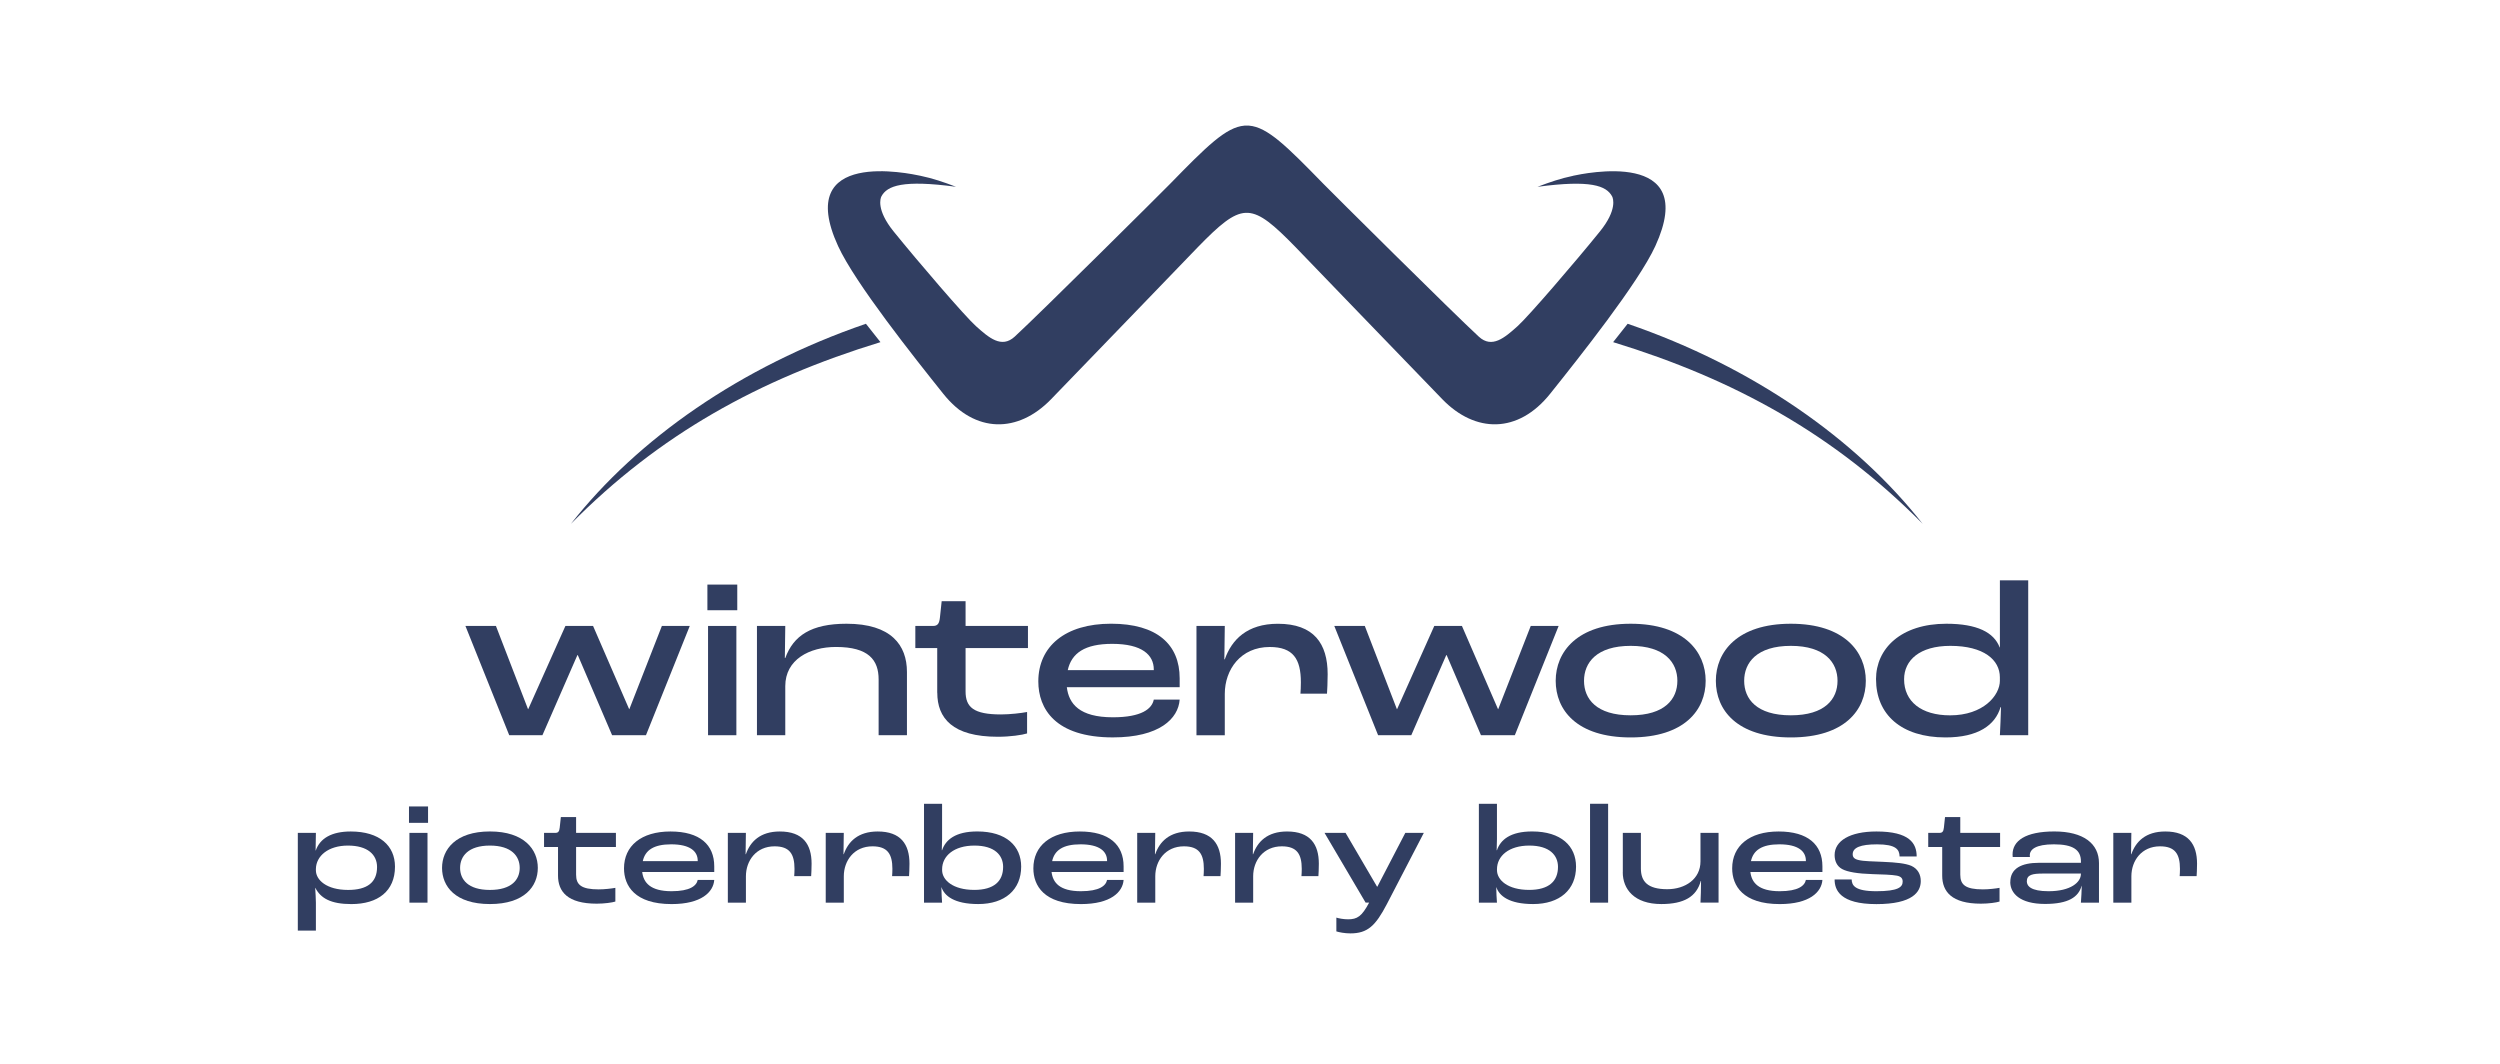 <?xml version="1.0" encoding="UTF-8"?>
<svg xmlns="http://www.w3.org/2000/svg" width="653" height="278" viewBox="0 0 653 278" fill="none">
  <path d="M121.562 163.498H129.537L137.916 185.22H137.977L147.686 163.498H154.909L164.33 185.22H164.39L172.883 163.498H180.167L168.724 192.04H159.882L150.925 171.124H150.811L141.68 192.04H133.012L121.569 163.498H121.562Z" fill="#313E61"></path>
  <path d="M184.774 152.693H192.575V159.392H184.774V152.693ZM184.942 163.498H192.34V192.04H184.942V163.498Z" fill="#313E61"></path>
  <path d="M197.716 163.498H205.114L205 171.877H205.114C207.25 166.037 211.873 162.92 221.118 162.92C232.789 162.92 236.895 168.523 236.895 175.518V192.04H229.497V177.48C229.497 172.394 226.897 168.987 218.343 168.987C211.409 168.987 205.114 172.279 205.114 179.214V192.04H197.716V163.498Z" fill="#313E61"></path>
  <path d="M244.803 180.947V169.276H239.085V163.498H243.708C244.924 163.498 245.327 162.859 245.502 161.361L245.966 157.027H252.208V163.498H268.502V169.276H252.208V180.605C252.208 184.711 254.291 186.611 261.454 186.611C263.826 186.611 266.768 186.262 268.274 185.973V191.576C267.004 191.979 263.879 192.443 260.648 192.443C248.749 192.443 244.818 187.531 244.818 180.947H244.803Z" fill="#313E61"></path>
  <path d="M308.129 179.502H278.659C279.176 183.836 281.951 187.356 290.68 187.356C298.253 187.356 300.906 185.106 301.37 182.734H308.129C307.779 187.706 302.868 192.61 290.68 192.61C275.603 192.61 271.208 185.098 271.208 177.989C271.208 168.858 278.203 162.912 290.216 162.912C302.229 162.912 308.129 168.341 308.129 177.183V179.495V179.502ZM301.37 174.88C301.37 171.063 298.306 168.174 290.505 168.174C283.343 168.174 279.876 170.599 278.895 175.047H301.37V174.872V174.88Z" fill="#313E61"></path>
  <path d="M312.517 163.498H319.915L319.8 172.226H319.915C321.709 167.087 325.754 162.928 333.783 162.928C343.203 162.928 346.784 168.128 346.784 176.104C346.784 178.301 346.67 180.263 346.609 181.191H339.675C339.736 180.499 339.789 179.282 339.789 178.241C339.789 172.112 337.767 168.995 331.646 168.995C324.073 168.995 319.915 174.888 319.915 181.244V192.048H312.517V163.506V163.498Z" fill="#313E61"></path>
  <path d="M348.51 163.498H356.486L364.864 185.22H364.925L374.634 163.498H381.857L391.278 185.22H391.339L399.831 163.498H407.115L395.672 192.04H386.83L377.873 171.124H377.759L368.628 192.04H359.96L348.517 163.498H348.51Z" fill="#313E61"></path>
  <path d="M406.348 177.83C406.348 170.318 411.898 162.92 425.934 162.92C439.969 162.92 445.519 170.318 445.519 177.83C445.519 185.342 440.091 192.618 425.934 192.618C411.776 192.618 406.348 185.395 406.348 177.83ZM438.129 177.83C438.129 173.093 434.837 168.698 425.934 168.698C417.03 168.698 413.746 173.093 413.746 177.83C413.746 182.567 416.985 186.84 425.934 186.84C434.883 186.84 438.129 182.567 438.129 177.83Z" fill="#313E61"></path>
  <path d="M448.181 177.83C448.181 170.318 453.731 162.92 467.767 162.92C481.802 162.92 487.352 170.318 487.352 177.83C487.352 185.342 481.924 192.618 467.767 192.618C453.609 192.618 448.181 185.395 448.181 177.83ZM479.962 177.83C479.962 173.093 476.67 168.698 467.767 168.698C458.863 168.698 455.579 173.093 455.579 177.83C455.579 182.567 458.818 186.84 467.767 186.84C476.715 186.84 479.962 182.567 479.962 177.83Z" fill="#313E61"></path>
  <path d="M490.013 177.419C490.013 169.39 496.544 162.92 508.39 162.92C516.419 162.92 520.813 165.17 522.311 169.101H522.372V151.591H529.77V192.04H522.372C522.486 189.957 522.6 187.067 522.661 184.703H522.547C521.163 189.386 516.708 192.618 508.162 192.618C496.605 192.618 490.02 186.611 490.02 177.419H490.013ZM522.364 177.769V176.902C522.364 172.393 518.205 168.698 509.424 168.698C501.395 168.698 497.35 172.454 497.35 177.427C497.35 183.205 501.798 186.847 509.37 186.847C518.038 186.847 522.372 181.646 522.372 177.776L522.364 177.769Z" fill="#313E61"></path>
  <path d="M226.174 84.569C193.427 95.814 166.527 114.67 149.123 136.826C172.214 113.477 198.194 99.106 229.976 89.367L226.174 84.561V84.569Z" fill="#313E61"></path>
  <path d="M425.15 84.569C457.897 95.814 484.797 114.67 502.201 136.826C479.11 113.477 453.13 99.106 421.349 89.367L425.15 84.561V84.569Z" fill="#313E61"></path>
  <path d="M410.932 45.914C407.701 46.583 404.789 47.572 401.596 48.796C415.464 46.933 419.592 48.492 421.09 51.312C421.341 51.776 422.466 54.817 417.904 60.451C411.411 68.48 399.269 82.607 396.418 85.169C393.019 88.218 389.704 91.1 386.268 87.937C379.501 81.71 347.742 50.141 345.735 48.081C336.155 38.265 331.106 33.194 326.24 32.814C326.24 32.814 326.24 32.814 326.24 32.806C326.21 32.806 326.179 32.806 326.141 32.806C325.982 32.798 325.814 32.806 325.655 32.806C325.495 32.806 325.335 32.806 325.168 32.806C325.138 32.806 325.107 32.806 325.069 32.806C325.069 32.806 325.069 32.806 325.069 32.814C320.203 33.194 315.155 38.258 305.575 48.073C303.567 50.134 271.809 81.702 265.042 87.929C261.605 91.092 258.29 88.218 254.892 85.162C252.04 82.607 239.898 68.473 233.405 60.444C228.843 54.802 229.976 51.769 230.219 51.305C231.717 48.484 235.846 46.925 249.714 48.788C246.521 47.564 243.609 46.575 240.377 45.906C237.746 45.359 207.182 38.683 218.906 64.268C223.338 73.939 238.819 93.388 246.376 102.847C254.77 113.354 265.947 113.119 274.5 104.322C284.491 94.042 310.182 67.325 312.904 64.527C318.553 58.733 321.99 55.775 325.328 55.593C325.434 55.593 325.541 55.593 325.64 55.593C325.746 55.593 325.852 55.593 325.951 55.593C329.297 55.775 332.726 58.733 338.375 64.527C341.104 67.325 366.788 94.035 376.779 104.322C385.325 113.119 396.509 113.354 404.903 102.847C412.461 93.388 427.941 73.932 432.373 64.268C444.098 38.683 413.533 45.367 410.902 45.906L410.932 45.914Z" fill="#313E61"></path>
  <path d="M77.79 217.549H82.512L82.436 222.164H82.474C83.584 218.955 86.64 217.184 91.62 217.184C99.147 217.184 103.17 220.909 103.17 226.368C103.17 232.747 98.745 236.146 91.772 236.146C86.389 236.146 83.728 234.595 82.367 231.903H82.329C82.405 233.044 82.512 234.891 82.512 235.773V243.08H77.79V217.549ZM98.486 226.475C98.486 223.228 96.015 220.864 90.883 220.864C85.751 220.864 82.58 223.555 82.512 226.954V227.326C82.512 229.835 85.279 232.451 90.921 232.451C95.901 232.451 98.486 230.497 98.486 226.475Z" fill="#313E61"></path>
  <path d="M106.827 210.646H111.807V214.926H106.827V210.646ZM106.941 217.549H111.663V235.774H106.941V217.549Z" fill="#313E61"></path>
  <path d="M115.464 226.696C115.464 221.898 119.007 217.177 127.971 217.177C136.935 217.177 140.478 221.898 140.478 226.696C140.478 231.494 137.011 236.139 127.971 236.139C118.931 236.139 115.464 231.524 115.464 226.696ZM135.749 226.696C135.749 223.67 133.643 220.864 127.964 220.864C122.284 220.864 120.178 223.67 120.178 226.696C120.178 229.722 122.246 232.452 127.964 232.452C133.681 232.452 135.749 229.722 135.749 226.696Z" fill="#313E61"></path>
  <path d="M145.755 228.687V221.236H142.105V217.548H145.056C145.831 217.548 146.09 217.145 146.196 216.187L146.493 213.42H150.477V217.548H160.878V221.236H150.477V228.467C150.477 231.09 151.807 232.306 156.377 232.306C157.89 232.306 159.768 232.086 160.733 231.903V235.484C159.92 235.743 157.928 236.039 155.86 236.039C148.256 236.039 145.755 232.907 145.755 228.695V228.687Z" fill="#313E61"></path>
  <path d="M186.561 227.767H167.743C168.078 230.535 169.849 232.785 175.415 232.785C180.25 232.785 181.946 231.348 182.243 229.835H186.561C186.341 233.006 183.201 236.146 175.422 236.146C165.797 236.146 162.991 231.348 162.991 226.809C162.991 220.978 167.454 217.184 175.126 217.184C182.798 217.184 186.561 220.651 186.561 226.292V227.767ZM182.243 224.817C182.243 222.384 180.289 220.537 175.308 220.537C170.731 220.537 168.519 222.088 167.895 224.924H182.25V224.81L182.243 224.817Z" fill="#313E61"></path>
  <path d="M190.104 217.549H194.826L194.75 223.122H194.826C195.967 219.837 198.552 217.184 203.684 217.184C209.698 217.184 211.987 220.506 211.987 225.593C211.987 226.992 211.91 228.246 211.872 228.839H207.447C207.485 228.398 207.523 227.623 207.523 226.961C207.523 223.053 206.231 221.061 202.323 221.061C197.487 221.061 194.834 224.825 194.834 228.885V235.781H190.112V217.556L190.104 217.549Z" fill="#313E61"></path>
  <path d="M215.674 217.549H220.395L220.319 223.122H220.395C221.536 219.837 224.121 217.184 229.253 217.184C235.267 217.184 237.556 220.506 237.556 225.593C237.556 226.992 237.48 228.246 237.442 228.839H233.017C233.055 228.398 233.093 227.623 233.093 226.961C233.093 223.053 231.8 221.061 227.892 221.061C223.057 221.061 220.403 224.825 220.403 228.885V235.781H215.681V217.556L215.674 217.549Z" fill="#313E61"></path>
  <path d="M245.928 231.751H245.89C245.89 233.044 246.004 234.739 246.072 235.773H241.351V209.945H246.072V219.168C246.072 220.058 246.034 221.381 245.996 222.08H246.072C246.992 219.35 249.577 217.176 255.257 217.176C262.86 217.176 266.73 221.016 266.73 226.361C266.73 232.375 262.488 236.138 255.515 236.138C249.205 236.138 246.658 233.964 245.92 231.751H245.928ZM262.016 226.437C262.016 223.411 259.842 220.864 254.527 220.864C249.212 220.864 246.08 223.555 246.08 227.06V227.281C246.08 229.828 248.847 232.443 254.489 232.443C259.652 232.443 262.016 230.155 262.016 226.429V226.437Z" fill="#313E61"></path>
  <path d="M293.485 227.767H274.667C275.002 230.535 276.773 232.785 282.339 232.785C287.174 232.785 288.87 231.348 289.166 229.835H293.485C293.264 233.006 290.124 236.146 282.346 236.146C272.721 236.146 269.915 231.348 269.915 226.809C269.915 220.978 274.378 217.184 282.05 217.184C289.721 217.184 293.485 220.651 293.485 226.292V227.767ZM289.166 224.817C289.166 222.384 287.212 220.537 282.232 220.537C277.655 220.537 275.443 222.088 274.819 224.924H289.174V224.81L289.166 224.817Z" fill="#313E61"></path>
  <path d="M297.028 217.549H301.75L301.674 223.122H301.75C302.89 219.837 305.475 217.184 310.608 217.184C316.622 217.184 318.91 220.506 318.91 225.593C318.91 226.992 318.834 228.246 318.796 228.839H314.371C314.409 228.398 314.447 227.623 314.447 226.961C314.447 223.053 313.155 221.061 309.247 221.061C304.411 221.061 301.758 224.825 301.758 228.885V235.781H297.036V217.556L297.028 217.549Z" fill="#313E61"></path>
  <path d="M322.598 217.549H327.319L327.243 223.122H327.319C328.46 219.837 331.045 217.184 336.177 217.184C342.191 217.184 344.48 220.506 344.48 225.593C344.48 226.992 344.404 228.246 344.366 228.839H339.941C339.979 228.398 340.017 227.623 340.017 226.961C340.017 223.053 338.724 221.061 334.816 221.061C329.98 221.061 327.327 224.825 327.327 228.885V235.781H322.605V217.556L322.598 217.549Z" fill="#313E61"></path>
  <path d="M349.057 243.293V239.682C349.65 239.864 350.829 240.123 352.121 240.123C354.486 240.123 355.703 239.385 357.619 235.766H356.699L345.963 217.541H351.46L359.687 231.599H359.763L367.069 217.541H371.905L362.241 236.169C359.291 241.81 357.223 243.802 352.722 243.802C351.209 243.802 349.772 243.506 349.073 243.285L349.057 243.293Z" fill="#313E61"></path>
  <path d="M390.859 231.751H390.821C390.821 233.044 390.935 234.739 391.004 235.773H386.282V209.945H391.004V219.168C391.004 220.058 390.966 221.381 390.928 222.08H391.004C391.924 219.35 394.509 217.176 400.189 217.176C407.792 217.176 411.662 221.016 411.662 226.361C411.662 232.375 407.419 236.138 400.447 236.138C394.136 236.138 391.589 233.964 390.852 231.751H390.859ZM406.948 226.437C406.948 223.411 404.773 220.864 399.459 220.864C394.144 220.864 391.011 223.555 391.011 227.06V227.281C391.011 229.828 393.779 232.443 399.421 232.443C404.583 232.443 406.948 230.155 406.948 226.429V226.437Z" fill="#313E61"></path>
  <path d="M415.319 209.945H420.041V235.773H415.319V209.945Z" fill="#313E61"></path>
  <path d="M423.88 227.836V217.541H428.602V226.84C428.602 230.2 430.298 232.261 435.498 232.261C440.182 232.261 444.166 229.607 444.166 224.992V217.541H448.887V235.766H444.166C444.242 234.435 444.31 232.002 444.31 230.124H444.234C443.124 234.222 439.847 236.138 433.939 236.138C426.853 236.138 423.865 232.23 423.865 227.836H423.88Z" fill="#313E61"></path>
  <path d="M476.015 227.767H457.197C457.532 230.535 459.303 232.785 464.869 232.785C469.705 232.785 471.4 231.348 471.697 229.835H476.015C475.795 233.006 472.655 236.146 464.877 236.146C455.251 236.146 452.445 231.348 452.445 226.809C452.445 220.978 456.908 217.184 464.58 217.184C472.252 217.184 476.015 220.651 476.015 226.292V227.767ZM471.697 224.817C471.697 222.384 469.743 220.537 464.762 220.537C460.185 220.537 457.973 222.088 457.349 224.924H471.704V224.81L471.697 224.817Z" fill="#313E61"></path>
  <path d="M479.193 229.721H483.656C483.694 231.234 484.432 232.785 490.112 232.785C495.791 232.785 496.977 231.713 496.977 230.276C496.977 229.539 496.681 228.984 495.502 228.725C494.21 228.467 491.442 228.391 489.085 228.322C485.322 228.208 482.554 227.767 481.155 226.992C479.786 226.254 479.201 224.855 479.201 223.342C479.201 219.655 483.147 217.184 490.119 217.184C498.787 217.184 500.634 220.286 500.634 223.715H496.171C496.133 221.905 495.251 220.544 490.271 220.544C485.953 220.544 483.923 221.396 483.923 223.129C483.923 223.867 484.295 224.384 485.474 224.642C486.766 224.977 489.123 224.977 492.005 225.121C495.251 225.266 497.646 225.494 499.235 226.155C500.931 226.931 501.706 228.406 501.706 230.139C501.706 232.945 499.6 236.154 490.119 236.154C480.638 236.154 479.201 232.466 479.201 229.736L479.193 229.721Z" fill="#313E61"></path>
  <path d="M507.303 228.687V221.236H503.653V217.548H506.603C507.379 217.548 507.637 217.145 507.744 216.187L508.04 213.42H512.024V217.548H522.426V221.236H512.024V228.467C512.024 231.09 513.355 232.306 517.925 232.306C519.438 232.306 521.316 232.086 522.281 231.903V235.484C521.468 235.743 519.476 236.039 517.415 236.039C509.812 236.039 507.303 232.907 507.303 228.695V228.687Z" fill="#313E61"></path>
  <path d="M525.094 230.384C525.094 226.84 528.006 225.365 532.583 225.365H543.54V225C543.54 222.012 541.51 220.537 536.492 220.537C531.732 220.537 530.181 221.868 530.181 223.411C530.181 223.525 530.181 223.632 530.219 223.852H525.718C525.68 223.518 525.68 223.259 525.68 223.191C525.68 219.648 529.002 217.177 536.598 217.177C544.194 217.177 548.254 220.347 548.254 225.441V235.774H543.532C543.646 234.52 543.715 232.642 543.753 231.387H543.715C542.901 234.299 540.286 236.109 534.157 236.109C527.52 236.109 525.079 233.265 525.079 230.391L525.094 230.384ZM543.54 228.285V228.171H533.686C530.918 228.171 529.405 228.468 529.405 230.201C529.405 231.418 530.439 232.786 535.085 232.786C540.917 232.786 543.532 230.422 543.532 228.285H543.54Z" fill="#313E61"></path>
  <path d="M551.987 217.549H556.709L556.633 223.122H556.709C557.849 219.837 560.434 217.184 565.567 217.184C571.581 217.184 573.869 220.506 573.869 225.593C573.869 226.992 573.793 228.246 573.755 228.839H569.33C569.368 228.398 569.406 227.623 569.406 226.961C569.406 223.053 568.114 221.061 564.206 221.061C559.37 221.061 556.717 224.825 556.717 228.885V235.781H551.995V217.556L551.987 217.549Z" fill="#313E61"></path>
</svg>

